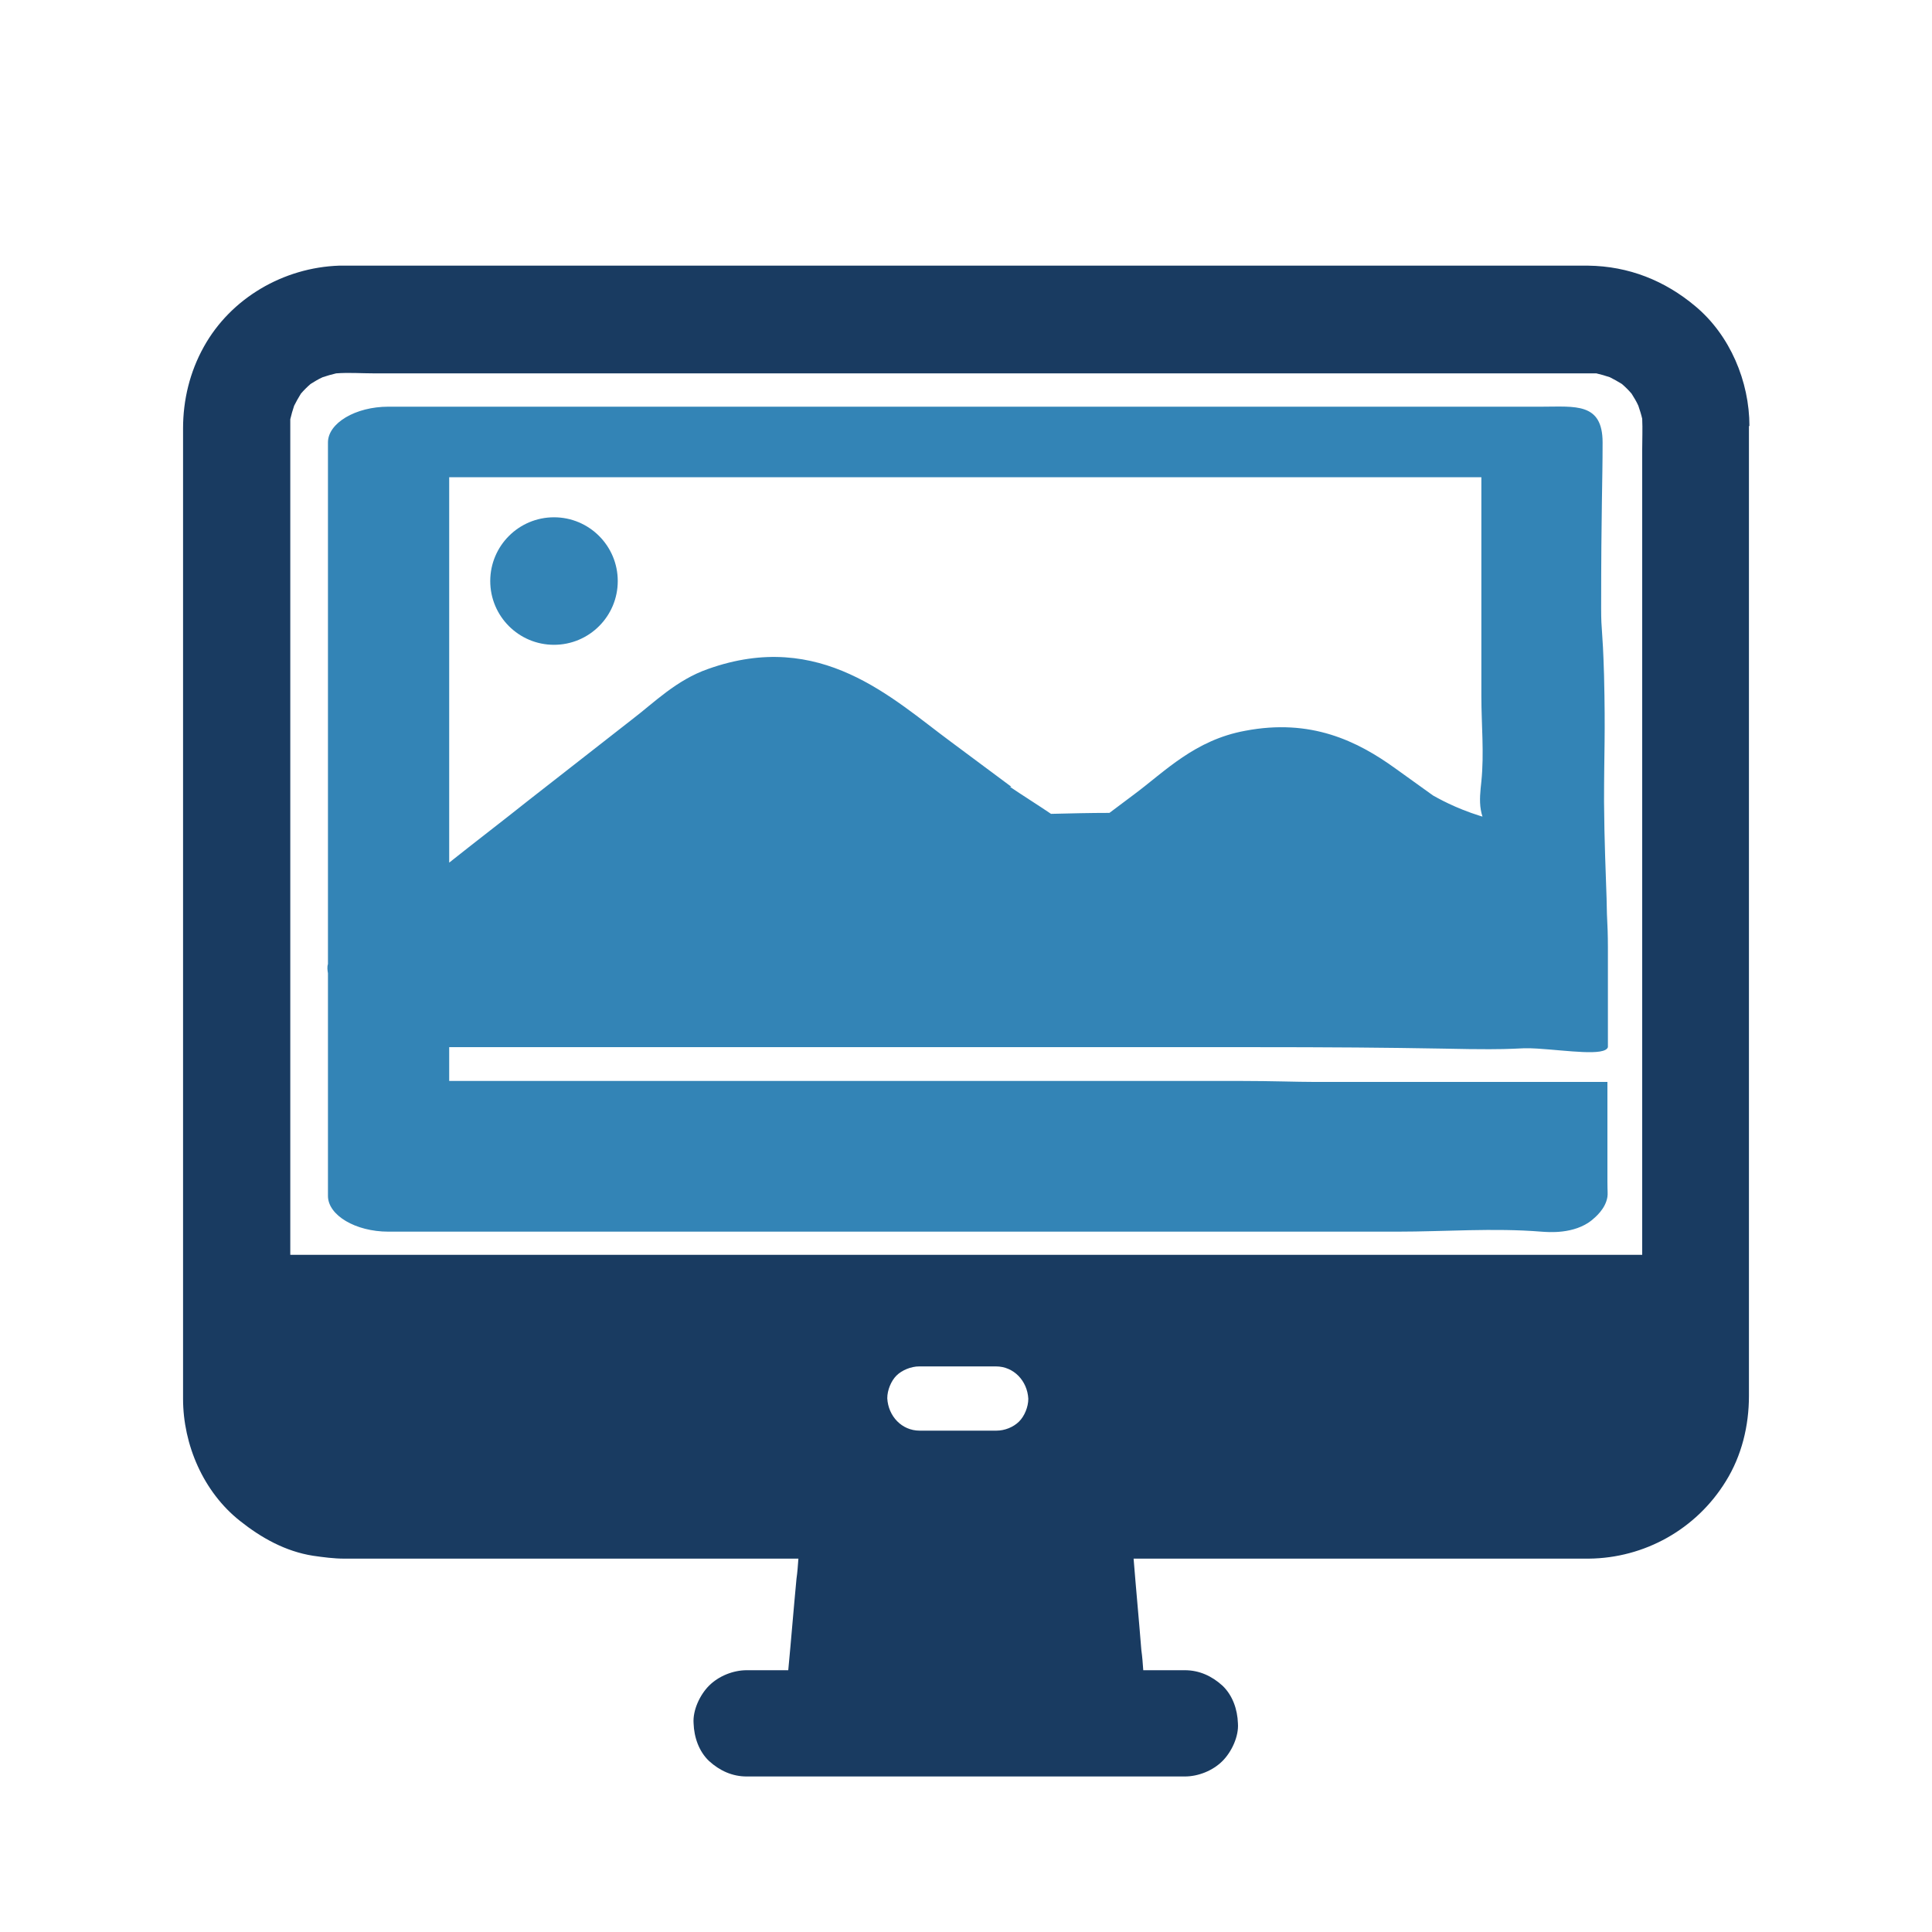 <?xml version="1.0" encoding="UTF-8"?>
<svg xmlns="http://www.w3.org/2000/svg" version="1.1" viewBox="0 0 400 400">
  <defs>
    <style>
      .cls-1 {
        display: none;
      }

      .cls-2 {
        fill: #3384b6;
      }

      .cls-3 {
        fill: #193b61;
      }
    </style>
  </defs>
  <!-- Generator: Adobe Illustrator 28.7.5, SVG Export Plug-In . SVG Version: 1.2.0 Build 176)  -->
  <g>
    <g id="Layer_1">
      <g class="cls-1">
        <path class="cls-3" d="M177.3,266.2v38.9c0,7.7,12,7.7,12,0v-38.9c0-7.7-12-7.7-12,0h0Z"/>
        <path class="cls-3" d="M223.8,266.2v38.9c0,7.7,12,7.7,12,0v-38.9c0-7.7-12-7.7-12,0h0Z"/>
        <path class="cls-3" d="M200.5,266.2v63.9c0,7.7,12,7.7,12,0v-63.9c0-7.7-12-7.7-12,0h0Z"/>
        <path class="cls-3" d="M180.5,234.5v13.5c0,2.3,1.9,4.2,4.2,4.2h42.1c2.3,0,4.2-1.9,4.2-4.2v-13.5h-50.6Z"/>
        <g>
          <path class="cls-3" d="M160.8,186.3h93.2c1.6-9.7,2.4-19.6,2.4-29.5h0c0-34.9-8.1-69.3-23.7-100.5l-8.6-17.1c-3.5-6.9-10.5-11.3-18.3-11.3s-14.8,4.4-18.3,11.3l-8.6,17.1c-15.6,31.2-23.7,65.6-23.7,100.5h0c0,9.9.8,19.7,2.4,29.5h3.2ZM205.8,96.9c12.4,0,22.5,10.1,22.5,22.5s-10.1,22.5-22.5,22.5-22.5-10.1-22.5-22.5,10.1-22.5,22.5-22.5Z"/>
          <path class="cls-3" d="M160,198.3c.3,1.2.5,2.3.8,3.5l5.7,22.6c.9,3.4,3.9,5.8,7.4,5.8h63.9c3.5,0,6.6-2.4,7.4-5.8l5.7-22.6c.3-1.2.6-2.3.8-3.5h-91.7Z"/>
        </g>
        <path class="cls-3" d="M293.1,178.7l-28.8-19.5c-.1,9.4-.9,18.9-2.4,28.3l-.4,2.7h.2l-.8,3.5v.5h-.1l-1.5,6.5c-.2,1-.4,2-.7,3l-4.2,16.8,10,3.6c1,.4,1.8,1,2.5,1.8l13.2,18.3c1,1.4,2.5,2.2,4.2,2.2,2.7,0,4.9-2,5.2-4.7l5.9-58.2c.2-1.9-.7-3.8-2.3-4.8Z"/>
        <path class="cls-3" d="M153,203.8c-.2-1-.5-1.9-.7-2.9l-1.5-6.5h0v-.5c0,0-.9-3.5-.9-3.5h.2l-.4-2.7c-1.5-9.3-2.3-18.8-2.4-28.2l-27.4,18.5c-1.6,1.1-2.5,2.9-2.3,4.8l5.9,58.2c.3,2.7,2.5,4.7,5.2,4.7s3.2-.8,4.2-2.2l13.2-18.3c.6-.8,1.5-1.5,2.5-1.8l8.6-3.1-4.1-16.6Z"/>
        <path class="cls-2" d="M327,318.1c-7.2-2.7-14.6-3.2-21.7-2-1.5.3-20.7,4.3-32.9,21.9,0,0,3.2-19.8,22-30.7-5.9-12.4-17.3-22-31.5-24.5-5.8-1-11.5-1-17.2.1-1.2.2-1.4.4-1.9.5v21.7c0,4.1-1.7,7.8-4.7,10.4-2.5,2.2-5.9,3.4-9.3,3.4h0c-3.6,0-6.8-1.2-9.2-3.3v14.5c0,4.1-1.7,7.8-4.7,10.4-2.5,2.2-5.9,3.4-9.3,3.4h0c-8,0-14-5.9-14-13.8v-14.5c-2.5,2.1-5.8,3.2-9.2,3.2h0c-8,0-14-5.9-14-13.8v-24.1c-3.4-.5-6.5-1.3-10.7-1.3-16,0-29.9,8.7-37.7,21.6,18.7,14.3,22,38.3,22,38.3-10.3-18.8-30.6-24.8-32.1-25.3-7.9-1.9-16.3-1.5-24.4,1.5-17.5,6.5-29,23-29.2,41.6,0,3.3,2.8,6,6,6,9.5,0,19,.2,28.4.2,22.9.2,45.8.4,68.7.6,27.6.2,55.2.5,82.8.7,23.9.2,47.7.4,71.6.6,11.6,0,23.4.7,35,.3.2,0,.3,0,.5,0,3.2,0,6-2.8,6-6-.3-18.6-11.7-35.1-29.2-41.6Z"/>
      </g>
      <g class="cls-1">
        <rect class="cls-2" x="81.2" y="82.9" width="44.1" height="21.6" rx="10.8" ry="10.8"/>
        <rect class="cls-2" x="145.2" y="82.9" width="44.1" height="21.6" rx="10.8" ry="10.8"/>
        <rect class="cls-2" x="209.6" y="82.9" width="44.1" height="21.6" rx="10.8" ry="10.8"/>
        <rect class="cls-2" x="272.2" y="83" width="44.1" height="21.6" rx="10.8" ry="10.8"/>
        <path class="cls-2" d="M85.3,210.9h56.5c7.5,0,7.5-11.7,0-11.7h-56.5c-7.5,0-7.5,11.7,0,11.7h0Z"/>
        <path class="cls-2" d="M85.3,236.6h56.5c7.5,0,7.5-11.7,0-11.7h-56.5c-7.5,0-7.5,11.7,0,11.7h0Z"/>
        <path class="cls-3" d="M230.5,354.1c-4.2-4.6-6.6-10.5-6.6-16.7,0-.9,0-1.8,0-2.7v-86.3c-6.7,0-13.5,0-20.2,0-14.3,0-28.6,0-42.8,0-13.3,0-26.6,0-39.9,0-11.4,0-22.7,0-34.1,0-8.2,0-16.3,0-24.5,0-.6,0-1.2,0-1.8,0V103.7c0-7.7,0-15.5,0-23.2,0-.5,0-1.1,0-1.6.2-.9.4-1.8.8-2.7.4-.8.9-1.6,1.4-2.4.6-.7,1.3-1.3,2-2,.8-.5,1.6-1,2.4-1.4.9-.3,1.8-.6,2.8-.8,2.5-.2,5.1,0,7.6,0h236.9c3.1,0,6.2,0,9.3,0,.6,0,1.1,0,1.7,0,.9.2,1.8.4,2.7.7.8.4,1.6.9,2.4,1.4.7.6,1.3,1.3,2,2,.5.8,1,1.6,1.4,2.4.3.9.5,1.8.7,2.7.1,2.1,0,4.2,0,6.3v73.5h5.2c6.2,0,12.2,2.4,16.6,6.5v-75.6c0-3,0-6,0-9.1,0-9-3.9-18.4-10.9-24.3-6.2-5.2-13.5-8.2-21.7-8.2-2.7,0-5.4,0-8.2,0H72.8c-.8,0-1.6,0-2.3,0-11.2.4-21.9,6.6-27.4,16.5-2.8,5.1-4.2,10.7-4.2,16.5,0,1.4,0,2.7,0,4.1v190.2c0,.8,0,1.7,0,2.5,0,9.3,4.1,18.9,11.5,24.8,4.3,3.5,9.2,6.2,14.8,7.1,2.1.3,4.2.6,6.4.6.9,0,1.8,0,2.7,0h89.4c-.1,1.4-.2,2.8-.4,4.1-.5,6.2-1.1,12.3-1.6,18.5-2.7,0-5.5,0-8.2,0,0,0-.1,0-.2,0-2.8,0-5.7,1.2-7.7,3.2-1.9,1.9-3.3,5-3.2,7.7.1,2.8,1,5.7,3.2,7.7,2.1,2,4.7,3.2,7.7,3.2h77.6c-.1-.1-.3-.3-.4-.4ZM208.4,282.2c-1.2,1.2-2.9,1.9-4.6,1.9h-15.5c-3.7,0-6.4-3-6.5-6.5,0-1.6.8-3.5,1.9-4.6,1.2-1.2,2.9-1.9,4.6-1.9h15.5c3.7,0,6.4,3,6.5,6.5,0,1.6-.8,3.5-1.9,4.6Z"/>
        <path class="cls-3" d="M352.2,171.9c-3-3.6-7.8-5.5-12.4-5.5-.6,0-1.2,0-1.8,0h-88.6c-.6,0-1.1,0-1.7,0-5.8.3-11.5,3.5-14.1,8.8-1.3,2.5-1.9,5.2-1.9,8,0,.5,0,1.1,0,1.6v148.6c0,1.3,0,2.6,0,4,0,4.3,1.6,8.3,4.5,11.5,3.1,3.3,7.6,5.2,12.1,5.2,2,0,4,0,6,0h85.6c5.9,0,11.5-3.2,14.4-8.4,1.4-2.6,2.1-5.4,2.1-8.4,0-1.5,0-3.1,0-4.6v-148.3c0-.4,0-.9,0-1.3,0-4.2-1.5-8-4.2-11.1ZM302.4,340.3c-1,1-2.4,1.6-3.8,1.6h-8.6c-1.4,0-2.7-.6-3.8-1.6-1-1-1.5-2.4-1.6-3.8,0-1.3.6-2.8,1.6-3.8s2.4-1.6,3.8-1.6h8.6c1.4,0,2.7.6,3.8,1.6,1,1,1.5,2.4,1.6,3.8,0,1.3-.6,2.8-1.6,3.8ZM345.8,197.9v122.3h-103.5v-129.9h103.5v7.5Z"/>
        <path class="cls-2" d="M223.9,224.9h-53.8c-7.5,0-7.5,11.7,0,11.7h53.8v-11.7Z"/>
        <path class="cls-2" d="M223.9,199.3h-53.8c-7.5,0-7.5,11.7,0,11.7h53.8v-11.7Z"/>
        <path class="cls-2" d="M223.9,183.1c0-4,.9-7.9,2.8-11.5,3.8-7.6,12-12.7,20.8-13.1.4,0,.8,0,1.1,0h.9s66.8,0,66.8,0v-31.3c0-5.1-4.2-9.3-9.3-9.3H90.5c-5.1,0-9.3,4.2-9.3,9.3v47.7c0,5.1,4.2,9.3,9.3,9.3h133.3v-1.1Z"/>
      </g>
      <g class="cls-1">
        <path class="cls-3" d="M291.7,281.1c-3.5,0-6.9-.2-10.4-.5v30H115.1V82.4h166.3v19.7c3.4-.3,6.9-.5,10.4-.5s4.5,0,6.7.2v-30c0-.8,0-1.5,0-2.3,0-7.3-2.5-14-6.8-19.6-4.9-6.3-12.5-9.7-19.9-9.7-.9,0-1.9,0-2.8,0H126.6c-.9,0-1.8,0-2.8,0-9.4.4-18.4,6.2-22.7,15.5-2,4.4-3.1,9.1-3.1,14.1,0,1,0,1.9,0,2.9v261.1c0,2.3,0,4.7,0,7,0,7.5,2.6,14.6,7.3,20.1,5,5.9,12.2,9.1,19.4,9.1,3.2,0,6.4,0,9.6,0h137.4c9.5-.1,18.5-5.7,23.2-14.8,2.3-4.5,3.4-9.6,3.4-14.7,0-2.7,0-5.4,0-8.1v-51.5c-2.2.1-4.5.2-6.7.2ZM211.6,345.9c-1.5,1.7-3.8,2.7-6,2.7h-13.8c-2.3,0-4.4-1.1-6-2.7-1.7-1.7-2.4-4.2-2.5-6.6,0-2.3,1-5,2.5-6.6,1.5-1.7,3.8-2.7,6-2.7h13.8c2.3,0,4.4,1.1,6,2.7,1.7,1.7,2.4,4.2,2.5,6.6,0,2.3-1,5-2.5,6.6Z"/>
        <path class="cls-2" d="M321.9,161.2v-20.3c0-2.6-1.7-4.3-3.9-5.2-9.2-3.7-17.1-11.5-20.8-20.8-.9-2.2-2.6-3.9-5.2-3.9h-84.4c-2.6,0-4.3,1.7-5.2,3.9-3.7,9.2-11.5,17.1-20.8,20.8-2.2.9-3.9,2.6-3.9,5.2v43c0,9.5.4,18.9,2.6,28.2,3.8,15.8,11.8,30.7,22.8,42.6,12,13,27.7,22.3,44.7,27.1.6.2,1.2.4,2,.3.7,0,1.3-.1,1.9-.3,31.2-8.7,56.3-32.9,65.9-63.9,5.6-18.3,4.2-37.8,4.2-56.7ZM309.5,206.3c-3,14.8-9.8,28.8-20,40-10.7,11.8-24.4,20.4-39.7,24.8-28.2-8.2-50.6-30.6-58.4-59-2.4-8.9-3-17.9-3-27.1v-40.8c9.9-4.9,17.7-12.7,22.6-22.6h77.6c4.9,9.9,12.7,17.7,22.6,22.6v38.3c0,8,0,15.8-1.6,23.7Z"/>
        <path class="cls-3" d="M282.9,131.1h-66.2c-4.8,7.4-11.1,13.7-18.5,18.5v40.1c0,17.1,5.9,33.8,16.5,47.2,9,11.3,21.3,19.8,35,24.5,13.7-4.6,26-13.2,35-24.5,10.7-13.3,16.5-30.1,16.5-47.2v-40.1c-7.4-4.8-13.7-11.1-18.5-18.5ZM232.1,210c-3.7-3.7-7.4-7.4-11-11s-1.5-4,0-5.5c3.7-3.7,7.4-7.4,11-11,3.5-3.5,9.1,2,5.5,5.5s-5.5,5.5-8.3,8.3c2.8,2.8,5.5,5.5,8.3,8.3s-2,9.1-5.5,5.5ZM258.8,187.1c-3.7,7.4-7.4,14.7-11,22.1-.9,1.9-3.6,2.4-5.3,1.4-1.9-1.1-2.3-3.4-1.4-5.3,3.7-7.4,7.4-14.7,11-22.1.9-1.9,3.6-2.4,5.3-1.4,1.9,1.1,2.3,3.4,1.4,5.3ZM278.7,198.9c-3.7,3.7-7.4,7.4-11,11-3.5,3.5-9.1-2-5.5-5.5,2.8-2.8,5.5-5.5,8.3-8.3-2.8-2.8-5.5-5.5-8.3-8.3-3.5-3.5,2-9.1,5.5-5.5,3.7,3.7,7.4,7.4,11,11,1.5,1.5,1.5,4,0,5.5Z"/>
      </g>
      <g class="cls-1">
        <path class="cls-3" d="M283.1,127.7c-.1-4-1.5-7.3-3.8-9.8v-23.8c0-10.2,1-21.3-1.7-31.2-5.1-18.3-21.1-31.6-39.8-33.9-10-1.2-20.6-.4-30.7-.4s-13.5.6-19.8,3.6c-4.7,2.2-8.9,5.5-12.2,9.6-1.7,2.1-3.6,4.8-5,7.6-19.5,3-34.1,20.3-34.2,40.4,0,9.4,0,18.8,0,28.2-1.9,1.2-3.5,3-4.7,5.6-5,10.6,1.5,24.6,11,30.1,1.4.8,2.9,1.5,4.4,2,.4.1.7.2,1.1.3,0,0-.1,0-.2,0,0,0,.2.8.3.6,0-.2,0,1.6,0,2,.3,6,1.7,11.8,4.1,17.3,4.2,9.8,11.7,18.1,21.1,23.2,13.2,7.2,28.7,6.5,43.4,6.1,22.3-.6,42.7-17,46.7-39.3.3-1.8.6-3.5.7-5.3.1-1.3-.1-3.2.2-4.4,0,0,0-.1,0-.2,0,0,.1-.3.3-.6,0,0,.2,0,.2-.1,0,0,0,0,0,0,6.2-2.4,11.4-5.4,15-11.3,3-4.8,3.9-10.6,3.7-16.2ZM263.8,155.7c0-.2,0-.1,0,0,0,0,0,0,0,0ZM266.7,132.1c-.4,3-2.5,5.6-5.3,6.9-3.8,1.7-7.1,2.7-9.9,6-3.7,4.4-3.6,9.1-4.1,14.5-1.2,15.1-14,27.9-29.1,29.3-5,.4-10.2.1-15.2.1s-10.7.2-16-1.3c-7-2-13.5-6.7-17.5-12.7-2.2-3.3-3.6-6.4-4.6-10.1-1.1-4.1-.5-8.2-1.6-12.5-.8-2.9-2.4-5.7-4.5-7.8-.9-.9-2.1-1.8-3.2-2.5-.9-.5-1.9-.9-2.8-1.3-.4-.2-.8-.3-1.3-.4-.6-.3-1.1-.6-1.7-.9-.9-.6-1.7-1.3-2.4-2.2-.8-1.1-1.4-2.7-1.5-4,0-.5,0-1,0-1.5,1.5.1,3.1,0,4.6,0,6.4,0,12.8-.7,17.6-5.7,5.8-6.1,5.9-15.6,7.2-23.5.6-3.6,1.1-7.2,3.1-10.4,3.1-5.1,8.7-7.9,14.6-8.1,5.8-.1,11.7,0,17.5,0,7.5,0,16.1-1.3,22.7,2.9,1.3,1.2,2.7,2.4,3.8,3.9,1.6,2.3,2.3,4.8,2.8,7.6.9,4.9,1.6,9.7,2.5,14.6,1.4,7.8,7,14.3,15,15.8,3,.5,6.1.6,9.2.6,0,.9.2,2,0,2.8Z"/>
        <path class="cls-2" d="M276.5,363.9h-140.5c-3.2,0-5.9-2.4-6.2-5.5l-11.1-90.3c-.5-3.8,2.5-7.1,6.2-7.1h162.6c3.8,0,6.7,3.3,6.2,7.1l-11.1,90.3c-.4,3.2-3.1,5.5-6.2,5.5Z"/>
        <path class="cls-3" d="M346.4,320.7c-7.1-19.4-14.3-38.7-21.5-58-5.8-15.6-15.3-28.8-29.5-37.7-7.8-4.9-16.2-8.9-25.1-11.4-7-1.9-14.2-2.4-21.4-3.5-.9-.1-.1-.1.4,0-.6-.2-1.4-.3-1.9-.5-1.5-.6-2.7-1.6-3.5-2.8-1.3-1.8-1.7-4.3-2.3-6.5-2.9-10.1-18.6-5.8-15.7,4.3,1.1,3.7,2,7.5,4.2,10.8,1.5,2.2,3.3,4.2,5.5,5.9-13.3,9.7-29.2,14.8-45.5,8-4.9-2.1-9.4-4.7-13.4-8,1.5-1,2.9-2.2,4.1-3.6,3.5-4,5-8.7,6.5-13.7,2.9-10.1-12.9-14.5-15.7-4.3-.6,2.2-1,4.6-2.3,6.5-.9,1.2-2.1,2.2-3.5,2.8-.4.2-1.1.3-1.7.4.6-.1.8,0,0,0-7.5,1-15.1,1.7-22.4,3.8-18.8,5.5-36.6,17.3-46.8,34.2-5,8.3-7.9,18-11.3,27-4.3,11.6-8.6,23.1-12.9,34.7-3.6,9.8-8.3,19.5-4.1,30.1,4.7,12,18.5,18.2,28.7,24.9,3,2,5.7,4.3,9.5,4.5,1.2,0,2.5,0,3.7,0,6.4,0,12.8,0,19.2,0-3-2.2-5.1-5.6-5.6-9.6l-11.1-90.3c-.5-4,.8-8,3.4-11,2.7-3,6.5-4.7,10.5-4.7h162.6c4,0,7.9,1.7,10.5,4.7,2.7,3,3.9,7,3.4,11l-11.1,90.3c-.5,4.4-3,8.1-6.6,10.2,8.2.2,16.4.3,24.6,0,3.8-.2,6.7-2.7,9.7-4.7,5-3.3,10-6.6,15-9.9,6-4,10.9-8.4,13.5-15.4,2.3-6.1,1.9-12.8-.3-18.9Z"/>
      </g>
      <g>
        <path class="cls-3" d="M362.2,88.2c0-9.2-4-18.8-11.2-24.8-6.3-5.3-13.8-8.3-22.2-8.4-2.8,0-5.6,0-8.3,0H72.6c-.8,0-1.6,0-2.4,0-11.5.4-22.4,6.7-28,16.8-2.9,5.2-4.3,11-4.3,16.9,0,1.4,0,2.8,0,4.1v194.2c0,.9,0,1.7,0,2.6,0,9.5,4.2,19.3,11.8,25.3,4.4,3.5,9.4,6.3,15.1,7.2,2.1.3,4.3.6,6.5.6.9,0,1.9,0,2.8,0h91.2c-.1,1.4-.2,2.8-.4,4.2-.6,6.3-1.1,12.6-1.7,18.9-2.8,0-5.6,0-8.4,0,0,0-.1,0-.2,0-2.8,0-5.8,1.2-7.8,3.2-1.9,1.9-3.4,5.1-3.2,7.8.1,2.9,1.1,5.8,3.2,7.8,2.2,2,4.8,3.2,7.8,3.2h79.5c3.6,0,7.3,0,11,0,0,0,.1,0,.2,0,2.8,0,5.8-1.2,7.8-3.2,1.9-1.9,3.4-5.1,3.2-7.8-.1-2.9-1.1-5.8-3.2-7.8-2.2-2-4.8-3.2-7.8-3.2h-8.6c-.1-1.4-.2-2.8-.4-4.2-.5-6.3-1.1-12.6-1.6-18.9h94.2c11.6-.1,22.3-6.1,28.4-16,3.3-5.3,4.8-11.5,4.8-17.7,0-3.9,0-7.7,0-11.6V97.5c0-3.1,0-6.2,0-9.3ZM211,294.3c-1.2,1.2-3,1.9-4.7,1.9h-15.9c-3.7,0-6.5-3-6.7-6.7,0-1.7.8-3.6,1.9-4.7s3-1.9,4.7-1.9h15.9c3.7,0,6.5,3,6.7,6.7,0,1.7-.8,3.6-1.9,4.7ZM340,93.1v166.7c-6.3,0-12.5,0-18.8,0-10.8,0-21.5,0-32.3,0-13.2,0-26.3,0-39.5,0-14.4,0-28.8,0-43.3,0-14.6,0-29.2,0-43.7,0-13.6,0-27.1,0-40.7,0-11.6,0-23.2,0-34.8,0-8.3,0-16.7,0-25,0-.6,0-1.2,0-1.8,0V112.1c0-7.9,0-15.8,0-23.7,0-.5,0-1.1,0-1.6.2-.9.5-1.9.8-2.8.4-.8.9-1.7,1.4-2.5.6-.7,1.3-1.4,2-2,.8-.5,1.6-1,2.5-1.4.9-.3,1.9-.6,2.8-.8,2.6-.2,5.2,0,7.8,0h241.8c3.2,0,6.3,0,9.5,0,.6,0,1.2,0,1.8,0,.9.2,1.9.5,2.8.8.8.4,1.7.9,2.5,1.4.7.6,1.4,1.3,2,2,.5.8,1,1.6,1.4,2.5.3.9.6,1.8.8,2.7.1,2.1,0,4.3,0,6.4Z"/>
        <g>
          <circle class="cls-2" cx="114.7" cy="120.3" r="13.2"/>
          <path class="cls-2" d="M332.8,240.7v-16.7c-3.3,0-7.7,0-12.9,0-4.2,0-6.2,0-14.9,0h-33c-3.5,0-8.7-.2-15-.2H93v-7h164.2c19.8,0,29.6.1,41.3.3,17.6.4,14.9-.3,19.8,0,6.3.4,14,1.6,14.6-.3,0-.1,0-.1,0-1.6v-19.1c0-4.7-.3-8.7-.8-16.7-.6-9.9-1-13.5-1.6-13.5-.6,0,.2,4.2-2.3,6.5-3.2,2.9-9.6,0-19.8-2.9-5.5-1.5-9.4-3.5-11.7-4.8-2.6-1.9-5.2-3.7-7.8-5.6-7.9-5.7-17.5-10.4-31.1-7.8-10.4,1.9-16.6,8.4-22.9,13.1-1.7,1.3-3.5,2.6-5.2,3.9-4,0-8,.1-12.1.2-2.8-1.9-5.7-3.7-8.5-5.6h.3c-4.2-3.1-8.3-6.2-12.5-9.3-12.2-9-27-23.4-50.3-15.1-6.6,2.3-11.2,7-15.8,10.5-7.2,5.6-14.3,11.2-21.5,16.8-5.4,4.3-10.9,8.5-16.3,12.8v-79.8h213.7v45.3c0,5.9.6,11.8,0,17.7-.4,3.8-1,8,3.3,11.6,2.6,2.1,4.7,2.2,8.3,3.9,4,1.9,6.5,4.5,7.8,6,4.8,5.3,5.1,10.6,6,10.5,1.3-.2.1-11.4,0-27.8,0-10.7.3-13.7,0-26.2-.3-10.2-.6-8.7-.6-13.9,0-20.4.3-26,.3-34.3s-5.7-7.4-12.5-7.4H80.4c-6.8,0-12.5,3.4-12.5,7.4v108c-.2.6-.1,1.3,0,1.9v46.1c0,4,5.7,7.4,12.5,7.4h208.9c9.9,0,19.9-.8,29.8,0,1.4.1,6.8.6,10.5-2.4.7-.6,2.8-2.3,3.2-4.8.1-.7,0-1.1,0-3.2,0-1.7,0-3.1,0-4Z"/>
        </g>
      </g>
    </g>
  </g>
</svg>